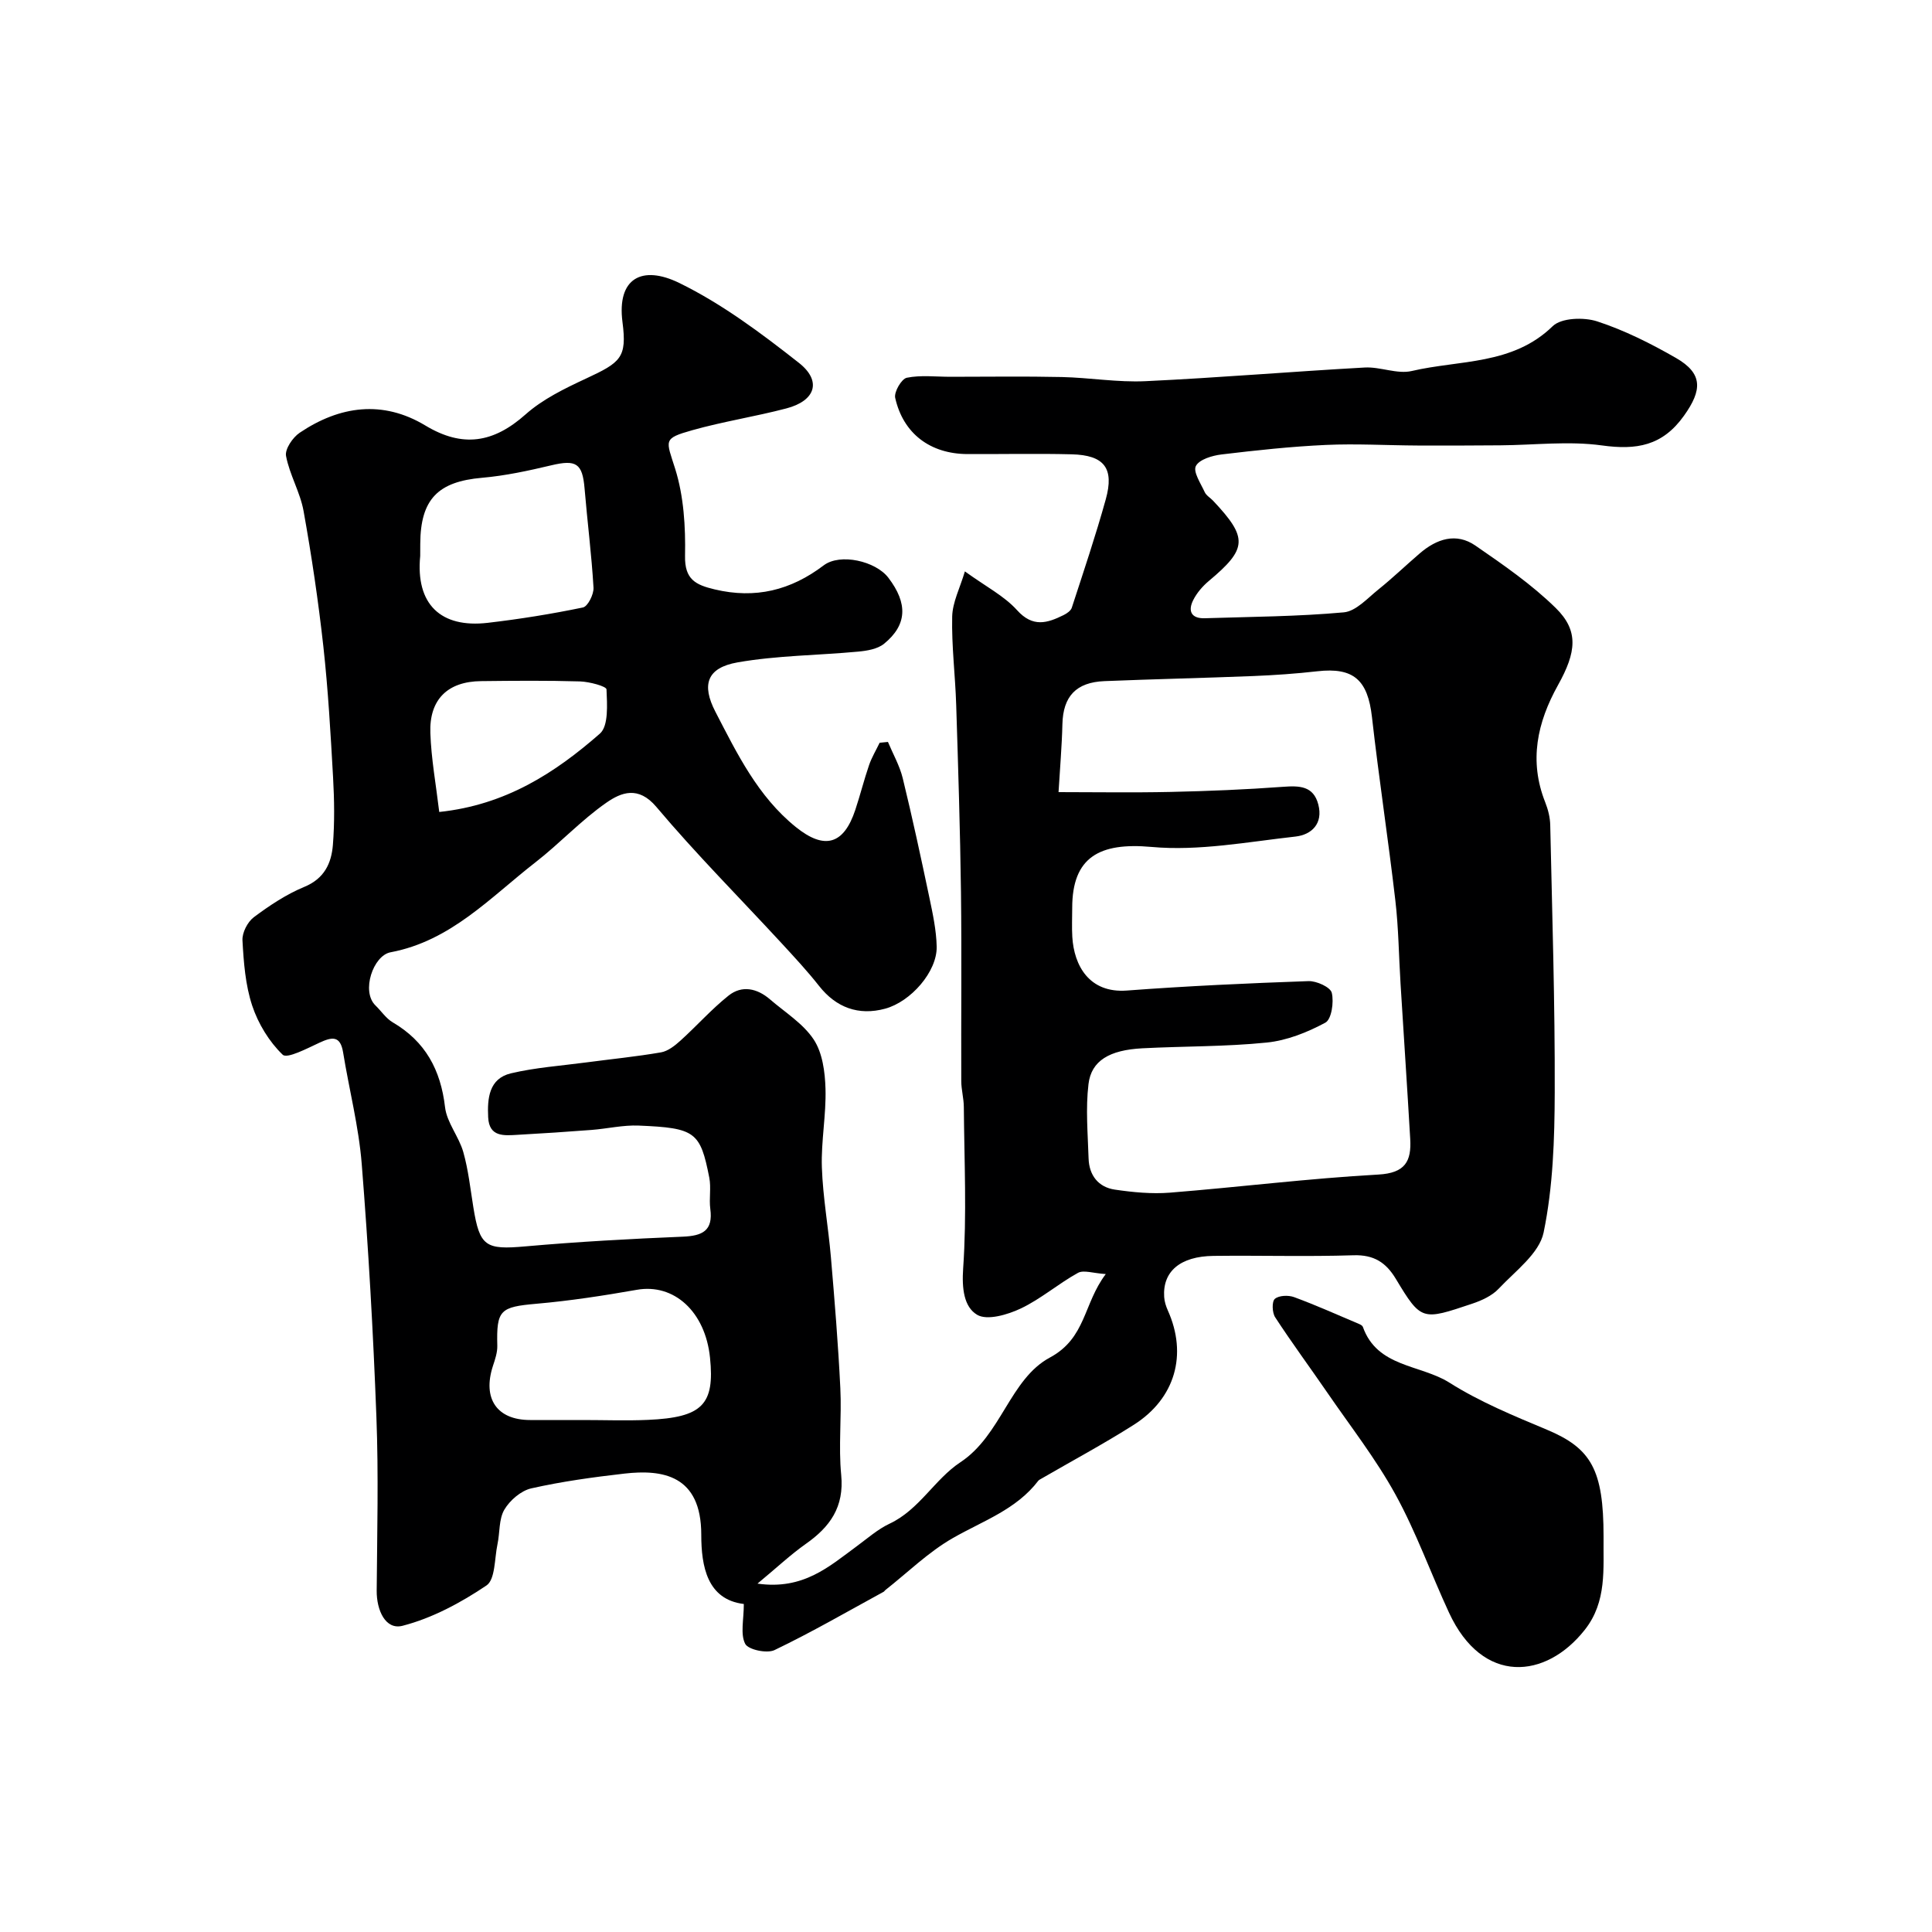 <svg enable-background="new 0 0 400 400" viewBox="0 0 400 400" xmlns="http://www.w3.org/2000/svg"><path d="m156.83 327.87c9.5 1.36 14.86-3.56 20.53-7.72 2.23-1.64 4.37-3.54 6.84-4.7 6.14-2.89 9.29-9.17 14.63-12.7 8.48-5.59 10.26-17.23 18.53-21.68 7.53-4.05 6.91-11.13 11.58-17.29-2.62-.16-4.58-.9-5.77-.24-4.06 2.24-7.66 5.39-11.83 7.37-2.73 1.29-6.97 2.54-9.04 1.3-2.75-1.64-3.17-5.48-2.89-9.58.77-11.1.23-22.29.14-33.44-.01-1.8-.53-3.59-.53-5.38-.05-13.02.1-26.04-.06-39.06-.17-12.94-.58-25.87-.99-38.8-.19-6.11-.97-12.21-.83-18.3.07-2.97 1.61-5.91 2.63-9.35 4.35 3.15 8.14 5.08 10.8 8.03 3.27 3.63 6.25 2.69 9.65 1.01.66-.33 1.47-.88 1.68-1.51 2.43-7.46 4.94-14.9 7.04-22.46 1.79-6.44-.32-9.14-7.05-9.31-7.19-.18-14.39-.02-21.59-.05-7.68-.03-13.3-4.22-14.96-11.64-.27-1.22 1.31-3.93 2.4-4.16 2.89-.59 5.99-.2 9.01-.2 7.7 0 15.4-.12 23.09.05 5.77.13 11.56 1.13 17.3.86 15.15-.71 30.27-1.99 45.41-2.83 3.24-.18 6.73 1.43 9.75.72 9.9-2.32 20.86-1.18 29.17-9.28 1.79-1.74 6.46-1.89 9.22-.99 5.66 1.85 11.11 4.59 16.3 7.57 5.62 3.23 5.44 6.67 1.66 11.96-4.46 6.26-9.83 7.14-17 6.15-6.88-.95-14-.07-21.02-.02-5.72.04-11.45.07-17.17.04-6.32-.03-12.65-.41-18.96-.12-7.22.33-14.42 1.11-21.6 1.97-1.92.23-4.61 1.03-5.31 2.4-.61 1.19 1.01 3.6 1.83 5.39.32.71 1.16 1.18 1.73 1.78 7.27 7.72 7.11 9.94-.87 16.62-1.29 1.08-2.49 2.47-3.24 3.97-1.13 2.24-.42 3.84 2.4 3.75 9.6-.31 19.23-.35 28.78-1.22 2.52-.23 4.91-2.93 7.17-4.74 2.95-2.37 5.69-5.01 8.57-7.48 3.48-2.99 7.52-4.35 11.51-1.6 5.78 3.98 11.64 8.03 16.62 12.91 4.82 4.72 4.28 9.16.48 15.97-4.31 7.74-6.05 15.68-2.65 24.26.59 1.49 1.01 3.15 1.04 4.74.4 18.43.99 36.87.93 55.3-.03 9.7-.35 19.59-2.3 29.03-.9 4.35-5.86 7.98-9.3 11.64-1.38 1.47-3.51 2.44-5.47 3.1-10.36 3.47-10.55 3.65-15.83-5.14-2.04-3.39-4.54-5.01-8.75-4.88-9.66.31-19.33.01-29 .13-6.9.08-10.56 3.23-10.21 8.51.06.95.37 1.92.76 2.79 4.09 9.11 1.55 18.21-7.05 23.67-6.3 4-12.9 7.53-19.36 11.28-.14.08-.3.16-.4.29-4.56 5.99-11.49 8.32-17.7 11.88-5.06 2.89-9.35 7.13-13.98 10.77-.13.1-.21.27-.35.35-7.5 4.09-14.9 8.38-22.59 12.07-1.57.76-5.47-.08-6.08-1.3-1.03-2.03-.28-4.97-.28-8.24-7.6-.92-8.81-7.83-8.81-14.35 0-12.37-8.05-13.54-15.89-12.65-6.47.74-12.96 1.63-19.3 3.06-2.13.48-4.44 2.47-5.58 4.41-1.16 1.97-.91 4.75-1.42 7.14-.63 2.96-.44 7.32-2.29 8.56-5.3 3.57-11.23 6.76-17.36 8.34-3.57.92-5.39-3.27-5.36-7.25.09-12 .4-24.01-.06-36-.66-17.48-1.65-34.95-3.04-52.39-.62-7.74-2.6-15.36-3.85-23.05-.58-3.59-2.33-3.22-4.92-2.02-2.51 1.16-6.67 3.36-7.59 2.48-2.81-2.7-5.08-6.44-6.32-10.18-1.41-4.26-1.76-8.95-2.01-13.49-.09-1.59 1.05-3.82 2.34-4.79 3.25-2.43 6.73-4.75 10.46-6.29 4.15-1.71 5.61-4.88 5.92-8.67.37-4.64.3-9.34.04-13.99-.51-9.04-1.02-18.1-2.01-27.1-1.04-9.39-2.43-18.76-4.1-28.06-.7-3.89-2.9-7.51-3.63-11.4-.26-1.41 1.38-3.83 2.82-4.8 8.3-5.59 17.2-6.82 26.03-1.5 7.73 4.66 14.11 3.59 20.73-2.29 3.56-3.17 8.12-5.38 12.5-7.42 7.2-3.35 8.54-4.31 7.58-11.69-1.19-9.1 4.03-11.89 11.77-8.11 8.85 4.33 16.97 10.41 24.76 16.54 4.8 3.78 3.41 7.86-2.61 9.43-6.44 1.69-13.07 2.71-19.47 4.51-6.2 1.75-5.41 2.03-3.53 8.03 1.77 5.67 2.15 11.97 2.03 17.97-.1 4.91 2.19 6.02 6.14 6.96 8.42 2 15.74.2 22.57-4.98 3.4-2.57 10.76-.89 13.39 2.57 4.05 5.31 3.9 9.75-.89 13.66-1.35 1.1-3.52 1.46-5.36 1.63-8.33.78-16.78.79-24.98 2.23-6.36 1.12-7.48 4.62-4.59 10.21 4.5 8.69 8.79 17.53 16.66 23.88 5.93 4.78 9.92 3.66 12.31-3.55 1.02-3.07 1.8-6.21 2.85-9.27.55-1.6 1.45-3.09 2.19-4.63.57-.06 1.15-.12 1.72-.17 1.04 2.49 2.42 4.9 3.06 7.5 2 8.2 3.78 16.46 5.52 24.73.7 3.35 1.44 6.76 1.51 10.16.1 5.17-5.36 11.4-10.68 12.84-5.51 1.49-10.15-.24-13.67-4.71-2.44-3.1-5.15-6.01-7.83-8.92-8.64-9.36-17.65-18.41-25.86-28.15-3.74-4.43-7.29-2.99-10.32-.89-5.24 3.64-9.66 8.44-14.72 12.37-9.32 7.24-17.51 16.28-29.99 18.62-3.6.67-6.13 8.1-3.12 11.01 1.2 1.16 2.17 2.67 3.56 3.49 6.77 3.96 9.94 9.84 10.84 17.56.37 3.2 2.87 6.09 3.78 9.3 1.05 3.71 1.46 7.6 2.08 11.42 1.31 8.16 2.55 8.84 10.77 8.11 10.84-.96 21.72-1.56 32.6-2.01 4.06-.17 6.3-1.22 5.69-5.75-.28-2.13.2-4.38-.21-6.47-1.86-9.49-2.89-10.29-14.6-10.78-3.24-.14-6.52.65-9.78.9-5.09.39-10.19.73-15.28 1.01-2.81.16-5.92.52-6.12-3.63-.19-3.91.16-8.02 4.72-9.1 5.07-1.2 10.33-1.56 15.52-2.25 5.18-.69 10.39-1.2 15.54-2.09 1.44-.25 2.87-1.38 4.02-2.42 3.38-3.05 6.42-6.5 9.97-9.33 2.77-2.21 5.92-1.51 8.57.77 3.12 2.69 6.86 5 9.06 8.32 1.82 2.76 2.34 6.72 2.44 10.18.16 5.42-.93 10.88-.75 16.29.21 6.21 1.34 12.38 1.87 18.59.77 9.02 1.51 18.05 1.95 27.1.3 5.99-.4 12.04.18 17.98.65 6.64-2.31 10.78-7.36 14.31-3.18 2.25-6 4.92-9.97 8.2zm62.33-163.87c7.56 0 15.39.13 23.21-.04 7.77-.17 15.54-.49 23.28-1.06 3.38-.25 6.29-.2 7.29 3.66 1.03 3.94-1.36 6.26-4.72 6.64-9.91 1.1-20 3.04-29.8 2.15-10.8-.98-16.43 2.11-16.43 12.62 0 2-.1 4 .02 6 .35 5.93 3.49 11.7 11.31 11.11 12.51-.94 25.05-1.51 37.59-1.95 1.66-.06 4.54 1.25 4.82 2.42.47 1.93-.05 5.49-1.33 6.18-3.73 2.01-7.96 3.7-12.14 4.12-8.54.87-17.18.74-25.78 1.19-6.76.36-10.54 2.55-11.12 7.41-.61 5.06-.14 10.26.02 15.39.11 3.49 2.01 5.96 5.45 6.46 3.74.55 7.6.92 11.35.63 14.41-1.15 28.77-2.95 43.19-3.75 5.6-.31 6.87-2.79 6.6-7.38-.62-10.7-1.34-21.39-2-32.09-.36-5.76-.41-11.56-1.08-17.29-1.47-12.67-3.41-25.29-4.84-37.96-.87-7.69-3.8-10.33-11.31-9.48-4.41.5-8.85.81-13.29.99-10.26.41-20.53.63-30.79 1.05-5.9.24-8.56 3.19-8.7 8.9-.11 4.59-.51 9.16-.8 14.08zm-98.45 130c4.48 0 8.97.17 13.45-.03 11.26-.5 13.84-3.16 12.84-12.88-.98-9.55-7.47-15.41-15.15-14.05-6.89 1.21-13.83 2.28-20.8 2.89-7.49.66-8.28 1.27-8.09 8.67.04 1.4-.46 2.86-.91 4.22-2.19 6.76.83 11.18 7.71 11.18zm-33.71-178.9c-.98 10 4.25 14.98 13.98 13.85 6.61-.77 13.2-1.83 19.71-3.18 1.01-.21 2.27-2.73 2.19-4.1-.4-6.86-1.28-13.68-1.85-20.53-.44-5.22-1.73-6.03-6.9-4.8-4.72 1.12-9.51 2.16-14.33 2.58-9.12.79-12.75 4.43-12.79 13.69-.01.83-.01 1.66-.01 2.49zm3.94 53.01c13.77-1.45 24.01-8.12 33.26-16.22 1.82-1.6 1.5-6.05 1.37-9.16-.03-.65-3.55-1.59-5.49-1.65-6.82-.2-13.65-.14-20.48-.06-6.9.07-10.75 3.78-10.5 10.74.18 5.33 1.16 10.64 1.84 16.35z" fill="#000001"/><path d="m332 318.12c-.09 6.68.74 13.46-3.89 19.32-8.05 10.21-21.14 11.48-28.1-3.54-3.77-8.13-6.79-16.65-11.09-24.47-4.06-7.39-9.33-14.13-14.12-21.11-3.58-5.21-7.34-10.3-10.79-15.59-.63-.96-.71-3.25-.07-3.81.84-.73 2.81-.8 4-.36 4.54 1.67 8.96 3.66 13.43 5.55.3.13.69.33.79.59 2.97 8.43 11.93 7.78 17.92 11.56 6.28 3.97 13.29 6.86 20.18 9.74 9.18 3.85 11.74 8.28 11.74 22.12z" fill="#000001"/></svg>